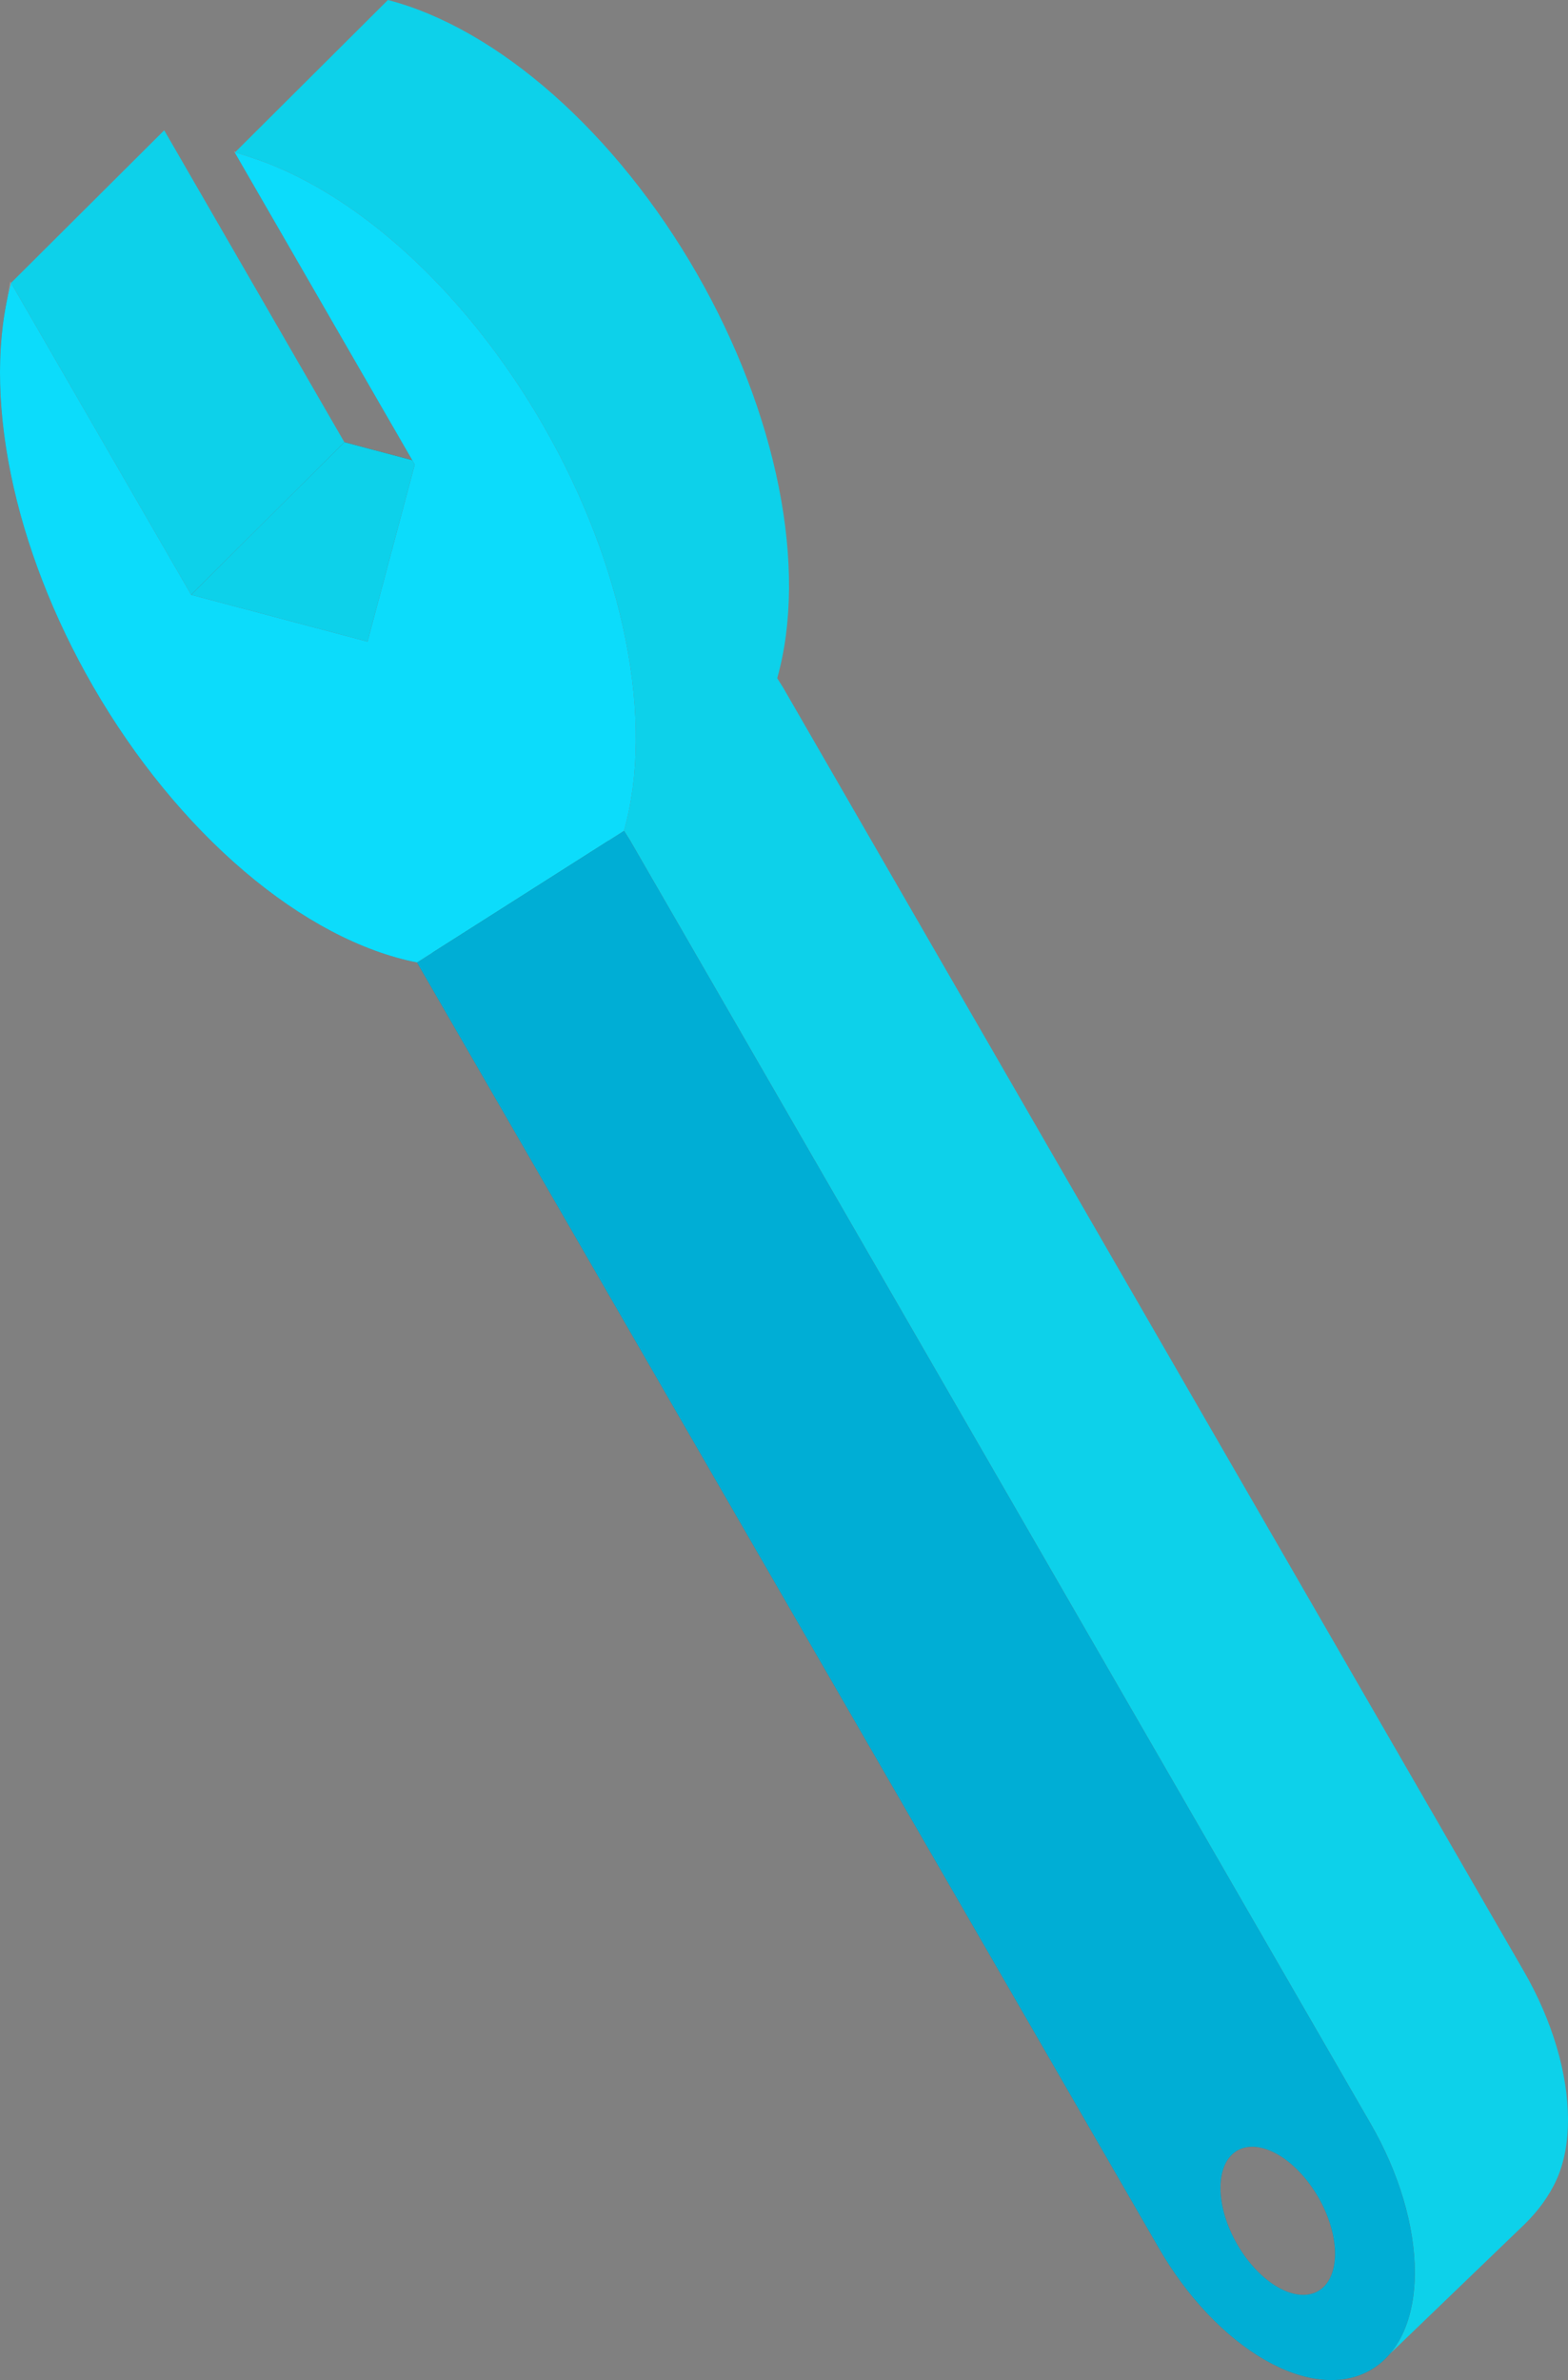 <svg width="85" height="129" viewBox="0 0 85 129" fill="none" xmlns="http://www.w3.org/2000/svg">
<rect x="0" y="0" width="85" height="129" fill="#808080" stroke="none"/>
<path d="M34.158 45.554L33.829 45.029C34.652 42.108 34.683 38.538 33.918 34.685C33.153 30.832 31.619 26.834 29.474 23.097C29.397 22.963 29.32 22.83 29.242 22.698C27.137 19.122 24.543 15.926 21.706 13.414C18.764 10.81 15.666 9.035 12.727 8.271L22.348 24.943L22.484 25.178L19.924 34.774L10.363 32.236L0.6 15.332C-0.194 18.265 -0.2 21.834 0.582 25.677C1.364 29.519 2.906 33.5 5.053 37.216C7.306 41.119 10.139 44.581 13.237 47.219C16.335 49.858 19.577 51.57 22.605 52.166L62.811 121.831C63.566 123.142 64.462 124.353 65.449 125.395C66.436 126.437 67.494 127.29 68.562 127.904C69.631 128.519 70.689 128.883 71.676 128.976C72.663 129.069 73.559 128.889 74.314 128.447C75.069 128.007 75.669 127.313 76.078 126.406C76.487 125.499 76.697 124.395 76.697 123.158C76.697 121.921 76.487 120.575 76.078 119.197C75.669 117.819 75.069 116.436 74.314 115.127L34.158 45.554ZM69.26 123.96C68.436 123.485 67.646 122.65 67.065 121.64C66.483 120.63 66.158 119.527 66.159 118.574C66.161 117.621 66.49 116.896 67.073 116.559C67.657 116.221 68.448 116.299 69.272 116.775C69.68 117.01 70.084 117.336 70.46 117.735C70.837 118.133 71.179 118.595 71.467 119.095C71.755 119.595 71.983 120.124 72.138 120.65C72.293 121.176 72.373 121.689 72.372 122.161C72.371 122.633 72.29 123.054 72.133 123.4C71.977 123.745 71.747 124.009 71.458 124.176C71.169 124.343 70.826 124.41 70.449 124.373C70.072 124.336 69.668 124.196 69.26 123.96Z" fill="#414143"/>
<path d="M19.924 34.774L22.484 25.178L22.348 24.943L18.666 23.965L10.363 32.236L19.924 34.774Z" fill="#222225"/>
<path d="M33.348 44.894L33.288 45.107L33.406 45.295L33.73 45.812L73.88 115.377L73.88 115.377C74.618 116.654 75.201 118.001 75.598 119.34C75.996 120.679 76.197 121.976 76.197 123.158C76.197 124.341 75.996 125.371 75.622 126.201C75.249 127.027 74.716 127.634 74.062 128.014L74.06 128.015C73.409 128.398 72.62 128.563 71.723 128.478C70.823 128.393 69.833 128.058 68.812 127.471C67.791 126.884 66.771 126.063 65.812 125.051C64.853 124.039 63.98 122.86 63.245 121.582L63.244 121.581L23.038 51.916L22.924 51.719L22.701 51.675C19.78 51.1 16.614 49.439 13.561 46.839C10.511 44.241 7.713 40.824 5.486 36.966L5.486 36.966C3.364 33.292 1.842 29.362 1.072 25.577C0.409 22.317 0.326 19.28 0.805 16.687L9.738 32.153L9.394 32.495L10.034 32.666L10.235 32.719L19.796 35.257L20.278 35.386L20.407 34.903L22.967 25.307L23.02 25.107L22.917 24.928L22.781 24.693L22.677 24.513L13.793 9.119C16.282 9.989 18.877 11.577 21.375 13.789C24.169 16.262 26.73 19.417 28.811 22.951C28.888 23.082 28.965 23.214 29.04 23.346C31.161 27.04 32.674 30.988 33.427 34.783C34.181 38.58 34.144 42.067 33.348 44.894ZM19.57 34.163L11.332 31.976L18.815 24.522L21.922 25.347L19.57 34.163ZM66.632 121.889C67.247 122.959 68.094 123.865 69.01 124.393C69.465 124.656 69.937 124.825 70.4 124.871C70.867 124.917 71.317 124.836 71.708 124.609C72.1 124.383 72.395 124.033 72.589 123.606C72.781 123.182 72.871 122.688 72.872 122.162C72.873 121.635 72.784 121.073 72.618 120.508C72.451 119.943 72.207 119.378 71.9 118.846C71.594 118.313 71.228 117.819 70.823 117.391C70.419 116.963 69.978 116.605 69.522 116.342C68.614 115.818 67.621 115.664 66.823 116.126C66.025 116.587 65.661 117.524 65.659 118.573C65.657 119.631 66.016 120.82 66.632 121.889Z" stroke="white" stroke-opacity="0.24"/>
<path d="M0.6 15.332L10.363 32.236L18.666 23.965L8.902 7.061L0.6 15.332Z" fill="#0DD1EA"/>
<path d="M19.924 34.774L22.484 25.178L22.348 24.943L18.666 23.965L10.363 32.236L19.924 34.774Z" fill="#0DD1EA"/>
<path d="M33.829 45.029L34.158 45.554L74.314 115.127C75.069 116.436 75.669 117.819 76.078 119.197C76.487 120.575 76.697 121.921 76.697 123.158C76.697 124.395 76.487 125.499 76.078 126.406C75.875 126.856 75.625 127.253 75.333 127.593L82.681 120.521C83.373 119.832 83.971 119.043 84.38 118.135C84.79 117.228 85 116.124 85 114.887C85 113.65 84.79 112.304 84.38 110.927C83.971 109.549 83.372 108.166 82.616 106.857L42.461 37.283L42.132 36.758C42.955 33.837 42.986 30.268 42.22 26.415C41.455 22.562 39.922 18.563 37.776 14.826C35.631 11.089 32.951 7.748 30.009 5.143C27.067 2.539 23.968 0.764 21.029 0L12.727 8.271C15.666 9.035 18.764 10.81 21.706 13.414C24.086 15.521 26.295 18.11 28.187 21C28.551 21.555 28.903 22.122 29.242 22.698C29.32 22.83 29.397 22.963 29.474 23.097C31.619 26.834 33.153 30.832 33.918 34.685C34.683 38.538 34.652 42.108 33.829 45.029Z" fill="#0DD1EA"/>
<path fill-rule="evenodd" clip-rule="evenodd" d="M33.829 45.029L34.158 45.554L74.314 115.127C75.069 116.436 75.669 117.819 76.078 119.197C76.487 120.575 76.697 121.921 76.697 123.158C76.697 124.395 76.487 125.499 76.078 126.406C75.669 127.313 75.069 128.007 74.314 128.447C73.559 128.889 72.663 129.069 71.676 128.976C70.689 128.883 69.631 128.519 68.562 127.904C67.494 127.29 66.436 126.437 65.449 125.395C64.462 124.353 63.566 123.142 62.811 121.831L22.605 52.166L33.829 45.029ZM67.065 121.64C67.646 122.65 68.436 123.485 69.26 123.96C69.668 124.196 70.072 124.336 70.449 124.373C70.826 124.41 71.169 124.343 71.458 124.176C71.747 124.009 71.977 123.745 72.133 123.4C72.29 123.054 72.371 122.633 72.372 122.161C72.373 121.689 72.293 121.176 72.138 120.65C71.983 120.124 71.755 119.595 71.467 119.095C71.179 118.595 70.837 118.133 70.46 117.735C70.084 117.336 69.68 117.01 69.272 116.775C68.448 116.299 67.657 116.221 67.073 116.559C66.49 116.896 66.161 117.621 66.159 118.574C66.158 119.527 66.483 120.63 67.065 121.64Z" fill="#00AED5"/>
<path d="M33.829 45.029C34.652 42.108 34.683 38.538 33.918 34.685C33.153 30.832 31.619 26.834 29.474 23.097C29.397 22.963 29.32 22.83 29.242 22.698C28.903 22.122 28.551 21.555 28.187 21C26.295 18.11 24.086 15.521 21.706 13.414C18.764 10.81 15.666 9.035 12.727 8.271L22.348 24.943L22.484 25.178L19.924 34.774L10.363 32.236L0.6 15.332C-0.194 18.265 -0.2 21.834 0.582 25.677C1.364 29.519 2.906 33.5 5.053 37.216C7.306 41.119 10.139 44.581 13.237 47.219C16.335 49.858 19.577 51.57 22.605 52.166L33.829 45.029Z" fill="#0CDCFB"/>
</svg>
